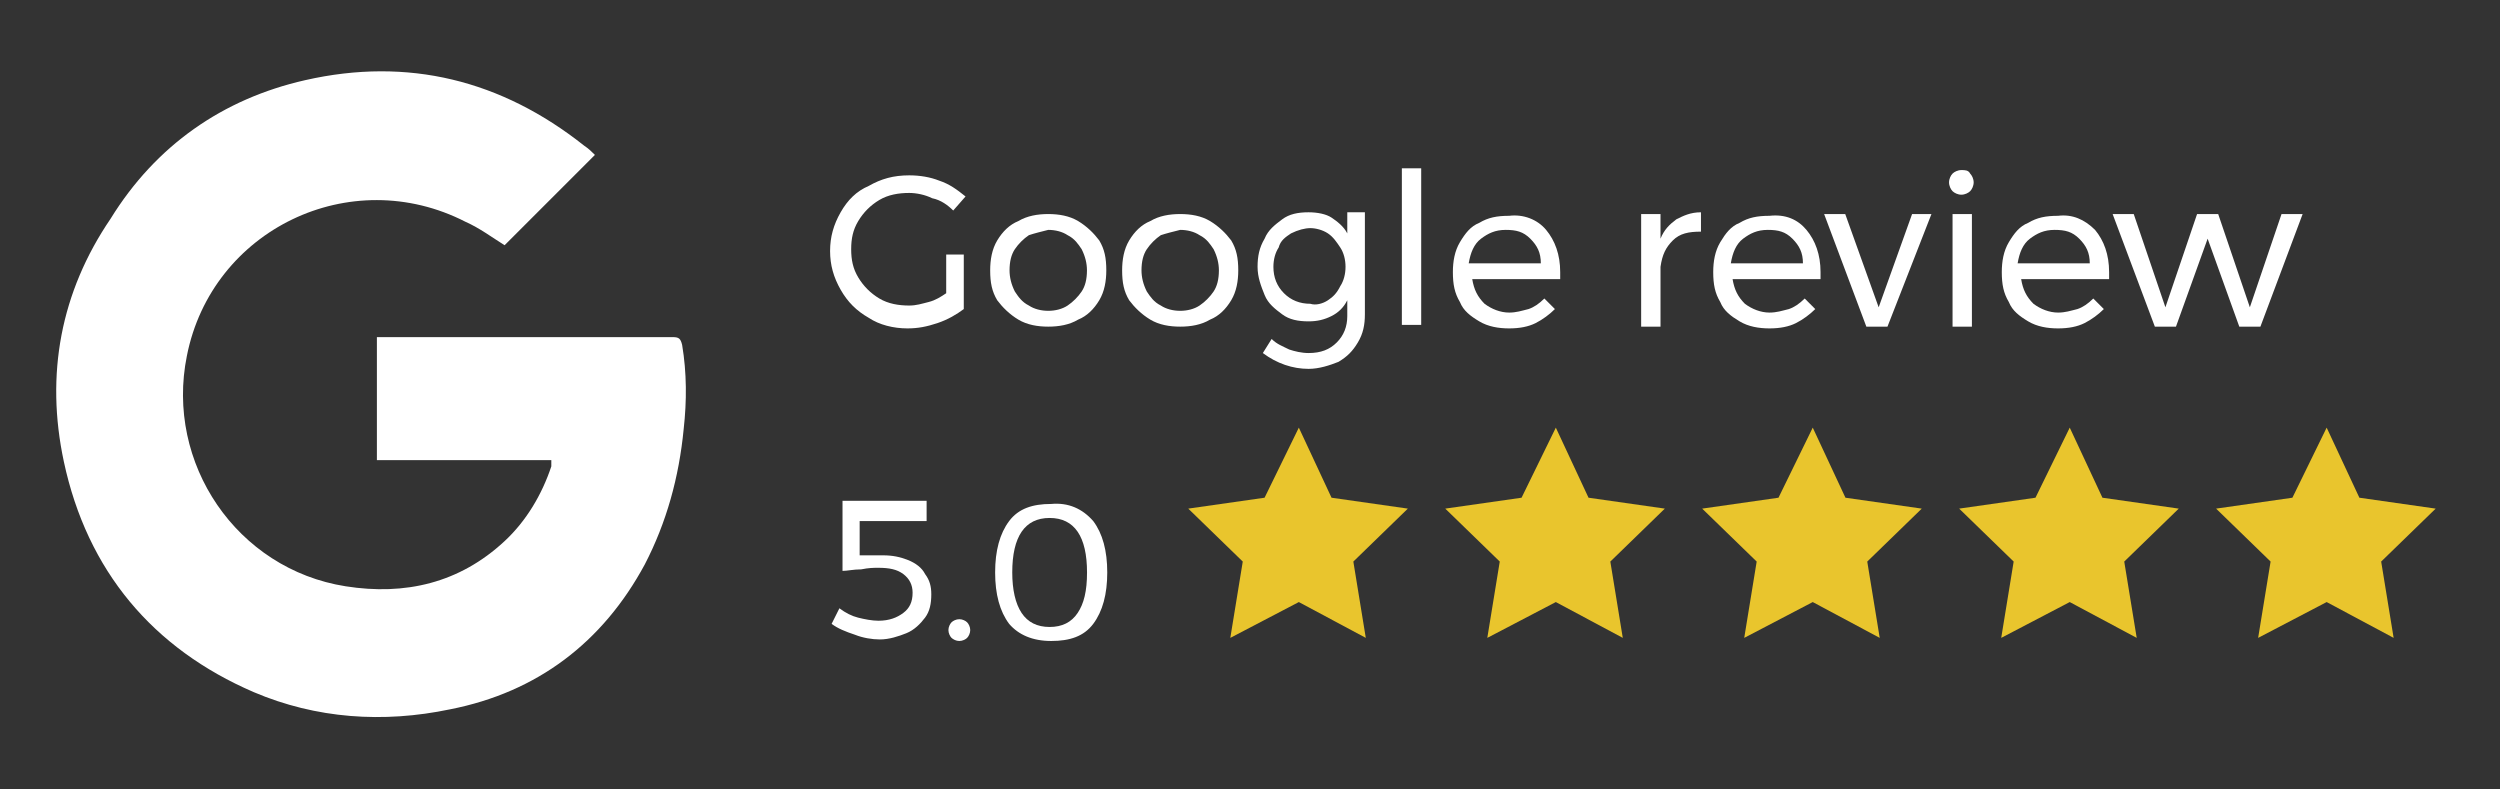 <svg width="152" height="48" viewBox="0 0 152 48" fill="none" xmlns="http://www.w3.org/2000/svg">
<rect x="0" y="0" width="152" height="48" fill="#333333" stroke="none"/>
<g id="5-star-google-review.svg fill" clip-path="url(#clip0_2173_1245)">
<g id="Group">
<path id="Vector" d="M36.171 9.418C34.278 11.312 32.478 13.111 30.679 14.91C29.922 14.437 29.164 13.868 28.312 13.49C21.305 9.892 12.878 13.963 11.363 21.633C10.037 28.166 14.393 34.605 21.021 35.647C24.619 36.215 27.933 35.457 30.679 32.901C32.005 31.67 32.952 30.06 33.52 28.356C33.52 28.261 33.52 28.261 33.52 28.166C33.52 28.166 33.52 28.072 33.52 27.977C30.017 27.977 26.513 27.977 22.915 27.977C22.915 25.42 22.915 22.959 22.915 20.497C23.01 20.497 23.104 20.497 23.199 20.497C29.07 20.497 35.035 20.497 40.906 20.497C41.284 20.497 41.379 20.591 41.474 20.97C41.758 22.674 41.758 24.379 41.568 26.083C41.284 29.018 40.527 31.764 39.201 34.321C36.645 39.055 32.668 42.085 27.365 43.127C23.294 43.979 19.222 43.695 15.435 42.085C9.28 39.434 5.303 34.7 3.883 28.072C2.747 22.769 3.693 17.751 6.723 13.3C9.469 8.85 13.541 6.009 18.559 4.873C24.809 3.453 30.49 4.873 35.508 8.85C35.792 9.039 35.982 9.229 36.171 9.418Z" fill="white"/>
</g>
<g id="Group_2">
<path id="Vector_2" d="M55.202 34.048C55.676 34.238 56.054 34.522 56.244 34.901C56.528 35.279 56.623 35.658 56.623 36.132C56.623 36.7 56.528 37.173 56.244 37.552C55.96 37.931 55.581 38.309 55.108 38.499C54.634 38.688 54.066 38.878 53.498 38.878C53.024 38.878 52.456 38.783 51.983 38.593C51.415 38.404 50.941 38.215 50.562 37.931L51.036 36.984C51.415 37.268 51.793 37.457 52.172 37.552C52.551 37.647 53.024 37.741 53.403 37.741C54.066 37.741 54.539 37.552 54.918 37.268C55.297 36.984 55.486 36.605 55.486 36.037C55.486 35.563 55.297 35.185 54.918 34.901C54.539 34.617 54.066 34.522 53.403 34.522C53.119 34.522 52.835 34.522 52.362 34.617C51.888 34.617 51.509 34.711 51.225 34.711V30.45H56.338V31.681H52.267V33.764C52.646 33.764 53.119 33.764 53.687 33.764C54.255 33.764 54.729 33.859 55.202 34.048Z" fill="white"/>
<path id="Vector_3" d="M58.8 37.836C58.895 37.931 58.99 38.12 58.99 38.309C58.99 38.499 58.895 38.688 58.8 38.783C58.706 38.877 58.516 38.972 58.327 38.972C58.138 38.972 57.948 38.877 57.853 38.783C57.759 38.688 57.664 38.499 57.664 38.309C57.664 38.12 57.759 37.931 57.853 37.836C57.948 37.741 58.138 37.647 58.327 37.647C58.516 37.647 58.706 37.741 58.8 37.836Z" fill="white"/>
<path id="Vector_4" d="M66.469 31.681C67.037 32.439 67.321 33.48 67.321 34.806C67.321 36.132 67.037 37.173 66.469 37.931C65.901 38.688 65.049 38.972 63.913 38.972C62.776 38.972 61.924 38.593 61.356 37.931C60.788 37.173 60.504 36.132 60.504 34.806C60.504 33.48 60.788 32.439 61.356 31.681C61.924 30.924 62.776 30.64 63.913 30.64C64.954 30.545 65.806 30.924 66.469 31.681ZM61.545 34.806C61.545 35.847 61.735 36.7 62.114 37.268C62.492 37.836 63.06 38.12 63.818 38.12C64.576 38.12 65.144 37.836 65.522 37.268C65.901 36.7 66.091 35.942 66.091 34.806C66.091 32.628 65.333 31.492 63.818 31.492C62.303 31.492 61.545 32.628 61.545 34.806Z" fill="white"/>
</g>
<g id="Group_3">
<path id="Vector_5" d="M78.969 26L80.957 30.261L85.597 30.924L82.283 34.143L83.04 38.783L78.969 36.605L74.803 38.783L75.56 34.143L72.246 30.924L76.886 30.261L78.969 26Z" fill="#E9C52D"/>
<path id="Vector_6" d="M94.594 26L96.582 30.261L101.222 30.924L97.908 34.143L98.665 38.783L94.594 36.605L90.428 38.783L91.185 34.143L87.871 30.924L92.511 30.261L94.594 26Z" fill="#E9C52D"/>
<path id="Vector_7" d="M110.215 26L112.203 30.261L116.843 30.924L113.529 34.143L114.287 38.783L110.215 36.605L106.049 38.783L106.806 34.143L103.492 30.924L108.132 30.261L110.215 26Z" fill="#E9C52D"/>
<path id="Vector_8" d="M125.84 26L127.828 30.261L132.468 30.924L129.154 34.143L129.912 38.783L125.84 36.605L121.674 38.783L122.431 34.143L119.117 30.924L123.757 30.261L125.84 26Z" fill="#E9C52D"/>
<path id="Vector_9" d="M141.461 26L143.45 30.261L148.089 30.924L144.775 34.143L145.533 38.783L141.461 36.605L137.295 38.783L138.052 34.143L134.738 30.924L139.378 30.261L141.461 26Z" fill="#E9C52D"/>
</g>
<g id="Group_4">
<path id="Vector_10" d="M57.529 15.475H58.598V18.791C58.17 19.111 57.636 19.432 56.994 19.646C56.352 19.86 55.817 19.967 55.175 19.967C54.32 19.967 53.464 19.753 52.822 19.325C52.073 18.898 51.538 18.363 51.111 17.614C50.683 16.865 50.469 16.116 50.469 15.261C50.469 14.405 50.683 13.656 51.111 12.907C51.538 12.159 52.073 11.624 52.822 11.303C53.571 10.875 54.32 10.661 55.282 10.661C55.924 10.661 56.566 10.768 57.101 10.982C57.742 11.196 58.17 11.517 58.705 11.945L57.956 12.8C57.636 12.479 57.208 12.159 56.673 12.052C56.245 11.838 55.71 11.731 55.282 11.731C54.641 11.731 53.999 11.838 53.464 12.159C52.929 12.479 52.501 12.907 52.18 13.442C51.859 13.977 51.752 14.512 51.752 15.154C51.752 15.796 51.859 16.33 52.18 16.865C52.501 17.4 52.929 17.828 53.464 18.149C53.999 18.47 54.641 18.577 55.282 18.577C55.71 18.577 56.031 18.47 56.459 18.363C56.887 18.256 57.208 18.042 57.529 17.828V15.475Z" fill="white"/>
<path id="Vector_11" d="M65.552 13.442C66.087 13.763 66.514 14.191 66.835 14.619C67.156 15.154 67.263 15.688 67.263 16.437C67.263 17.079 67.156 17.721 66.835 18.256C66.514 18.791 66.087 19.218 65.552 19.432C65.017 19.753 64.375 19.86 63.733 19.86C63.092 19.86 62.45 19.753 61.915 19.432C61.38 19.111 60.952 18.684 60.631 18.256C60.31 17.721 60.203 17.186 60.203 16.437C60.203 15.796 60.31 15.154 60.631 14.619C60.952 14.084 61.38 13.656 61.915 13.442C62.45 13.121 63.092 13.014 63.733 13.014C64.375 13.014 65.017 13.121 65.552 13.442ZM62.557 14.298C62.236 14.512 61.915 14.833 61.701 15.154C61.487 15.475 61.38 15.902 61.38 16.437C61.38 16.865 61.487 17.293 61.701 17.721C61.915 18.042 62.129 18.363 62.557 18.577C62.877 18.791 63.305 18.898 63.733 18.898C64.161 18.898 64.589 18.791 64.91 18.577C65.231 18.363 65.552 18.042 65.766 17.721C65.98 17.4 66.087 16.972 66.087 16.437C66.087 16.009 65.98 15.582 65.766 15.154C65.552 14.833 65.338 14.512 64.91 14.298C64.589 14.084 64.161 13.977 63.733 13.977C63.305 14.084 62.877 14.191 62.557 14.298Z" fill="white"/>
<path id="Vector_12" d="M73.574 13.442C74.109 13.763 74.537 14.191 74.858 14.619C75.179 15.154 75.286 15.688 75.286 16.437C75.286 17.079 75.179 17.721 74.858 18.256C74.537 18.791 74.109 19.218 73.574 19.432C73.04 19.753 72.398 19.86 71.756 19.86C71.114 19.86 70.472 19.753 69.938 19.432C69.403 19.111 68.975 18.684 68.654 18.256C68.333 17.721 68.226 17.186 68.226 16.437C68.226 15.796 68.333 15.154 68.654 14.619C68.975 14.084 69.403 13.656 69.938 13.442C70.472 13.121 71.114 13.014 71.756 13.014C72.398 13.014 73.04 13.121 73.574 13.442ZM70.579 14.298C70.258 14.512 69.938 14.833 69.724 15.154C69.51 15.475 69.403 15.902 69.403 16.437C69.403 16.865 69.51 17.293 69.724 17.721C69.938 18.042 70.151 18.363 70.579 18.577C70.9 18.791 71.328 18.898 71.756 18.898C72.184 18.898 72.612 18.791 72.933 18.577C73.254 18.363 73.574 18.042 73.788 17.721C74.002 17.4 74.109 16.972 74.109 16.437C74.109 16.009 74.002 15.582 73.788 15.154C73.574 14.833 73.361 14.512 72.933 14.298C72.612 14.084 72.184 13.977 71.756 13.977C71.328 14.084 70.9 14.191 70.579 14.298Z" fill="white"/>
<path id="Vector_13" d="M82.985 13.014V19.111C82.985 19.753 82.878 20.288 82.557 20.823C82.236 21.358 81.915 21.679 81.381 22C80.846 22.213 80.204 22.427 79.562 22.427C78.6 22.427 77.637 22.107 76.781 21.465L77.316 20.609C77.637 20.93 77.958 21.037 78.386 21.251C78.707 21.358 79.134 21.465 79.562 21.465C80.311 21.465 80.846 21.251 81.274 20.823C81.702 20.395 81.915 19.86 81.915 19.218V18.256C81.702 18.684 81.381 19.005 80.953 19.218C80.525 19.432 80.097 19.539 79.562 19.539C78.92 19.539 78.386 19.432 77.958 19.111C77.53 18.791 77.102 18.47 76.888 17.935C76.674 17.4 76.46 16.865 76.46 16.223C76.46 15.582 76.567 15.047 76.888 14.512C77.102 13.977 77.53 13.656 77.958 13.335C78.386 13.014 78.92 12.907 79.562 12.907C80.097 12.907 80.632 13.014 80.953 13.228C81.274 13.442 81.702 13.763 81.915 14.191V12.907H82.985V13.014ZM80.739 18.256C81.06 18.042 81.274 17.828 81.488 17.4C81.702 17.079 81.808 16.651 81.808 16.223C81.808 15.796 81.702 15.368 81.488 15.047C81.274 14.726 81.06 14.405 80.739 14.191C80.418 13.977 79.99 13.87 79.669 13.87C79.348 13.87 78.92 13.977 78.493 14.191C78.172 14.405 77.851 14.619 77.744 15.047C77.53 15.368 77.423 15.796 77.423 16.223C77.423 16.865 77.637 17.4 78.065 17.828C78.493 18.256 79.027 18.47 79.669 18.47C79.99 18.577 80.418 18.47 80.739 18.256Z" fill="white"/>
<path id="Vector_14" d="M85.233 10.233H86.409V19.753H85.233V10.233Z" fill="white"/>
<path id="Vector_15" d="M94.004 13.977C94.539 14.619 94.86 15.475 94.86 16.544C94.86 16.758 94.86 16.865 94.86 16.972H89.512C89.619 17.614 89.833 18.042 90.261 18.47C90.689 18.791 91.223 19.005 91.758 19.005C92.186 19.005 92.507 18.898 92.935 18.791C93.256 18.684 93.577 18.47 93.897 18.149L94.539 18.791C94.218 19.111 93.79 19.432 93.363 19.646C92.935 19.86 92.4 19.967 91.758 19.967C91.116 19.967 90.475 19.86 89.94 19.539C89.405 19.218 88.977 18.898 88.763 18.363C88.442 17.828 88.335 17.293 88.335 16.544C88.335 15.902 88.442 15.261 88.763 14.726C89.084 14.191 89.405 13.763 89.94 13.549C90.475 13.228 91.009 13.121 91.758 13.121C92.614 13.014 93.47 13.335 94.004 13.977ZM93.683 16.009C93.683 15.368 93.47 14.94 93.042 14.512C92.614 14.084 92.186 13.977 91.544 13.977C90.902 13.977 90.475 14.191 90.047 14.512C89.619 14.833 89.405 15.368 89.298 16.009H93.683Z" fill="white"/>
<path id="Vector_16" d="M101.921 13.335C102.349 13.121 102.777 12.907 103.419 12.907V14.084C102.67 14.084 102.135 14.191 101.707 14.619C101.28 15.047 101.066 15.475 100.959 16.223V19.86H99.782V13.014H100.959V14.512C101.173 13.977 101.493 13.656 101.921 13.335Z" fill="white"/>
<path id="Vector_17" d="M109.833 13.977C110.368 14.619 110.689 15.475 110.689 16.544C110.689 16.758 110.689 16.865 110.689 16.972H105.341C105.448 17.614 105.662 18.042 106.089 18.47C106.517 18.791 107.052 19.005 107.587 19.005C108.015 19.005 108.336 18.898 108.764 18.791C109.085 18.684 109.405 18.47 109.726 18.149L110.368 18.791C110.047 19.111 109.619 19.432 109.192 19.646C108.764 19.86 108.229 19.967 107.587 19.967C106.945 19.967 106.303 19.86 105.769 19.539C105.234 19.218 104.806 18.898 104.592 18.363C104.271 17.828 104.164 17.293 104.164 16.544C104.164 15.902 104.271 15.261 104.592 14.726C104.913 14.191 105.234 13.763 105.769 13.549C106.303 13.228 106.838 13.121 107.587 13.121C108.55 13.014 109.298 13.335 109.833 13.977ZM109.619 16.009C109.619 15.368 109.405 14.94 108.978 14.512C108.55 14.084 108.122 13.977 107.48 13.977C106.838 13.977 106.41 14.191 105.982 14.512C105.555 14.833 105.341 15.368 105.234 16.009H109.619Z" fill="white"/>
<path id="Vector_18" d="M110.907 13.014H112.19L114.223 18.684L116.255 13.014H117.432L114.758 19.86H113.474L110.907 13.014Z" fill="white"/>
<path id="Vector_19" d="M119.785 10.554C119.892 10.661 119.999 10.875 119.999 11.089C119.999 11.303 119.892 11.517 119.785 11.624C119.678 11.731 119.464 11.838 119.25 11.838C119.036 11.838 118.822 11.731 118.715 11.624C118.608 11.517 118.501 11.303 118.501 11.089C118.501 10.875 118.608 10.661 118.715 10.554C118.822 10.447 119.036 10.34 119.25 10.34C119.464 10.34 119.678 10.34 119.785 10.554ZM118.715 13.014H119.892V19.86H118.715V13.014Z" fill="white"/>
<path id="Vector_20" d="M127.379 13.977C127.914 14.619 128.234 15.475 128.234 16.544C128.234 16.758 128.234 16.865 128.234 16.972H122.886C122.993 17.614 123.207 18.042 123.635 18.47C124.063 18.791 124.598 19.005 125.132 19.005C125.56 19.005 125.881 18.898 126.309 18.791C126.63 18.684 126.951 18.47 127.272 18.149L127.914 18.791C127.593 19.111 127.165 19.432 126.737 19.646C126.309 19.86 125.774 19.967 125.132 19.967C124.491 19.967 123.849 19.86 123.314 19.539C122.779 19.218 122.351 18.898 122.137 18.363C121.816 17.828 121.709 17.293 121.709 16.544C121.709 15.902 121.816 15.261 122.137 14.726C122.458 14.191 122.779 13.763 123.314 13.549C123.849 13.228 124.384 13.121 125.132 13.121C125.988 13.014 126.737 13.335 127.379 13.977ZM127.058 16.009C127.058 15.368 126.844 14.94 126.416 14.512C125.988 14.084 125.56 13.977 124.918 13.977C124.277 13.977 123.849 14.191 123.421 14.512C122.993 14.833 122.779 15.368 122.672 16.009H127.058Z" fill="white"/>
<path id="Vector_21" d="M128.448 13.014H129.731L131.657 18.684L133.582 13.014H134.866L136.791 18.684L138.717 13.014H140L137.433 19.86H136.149L134.224 14.512L132.299 19.86H131.015L128.448 13.014Z" fill="white"/>
</g>
</g>
<defs>
<clipPath id="clip0_2173_1245">
<rect width="151.5" height="47.34" fill="white" transform="translate(0 0.33)"/>
</clipPath>
</defs>
</svg>
